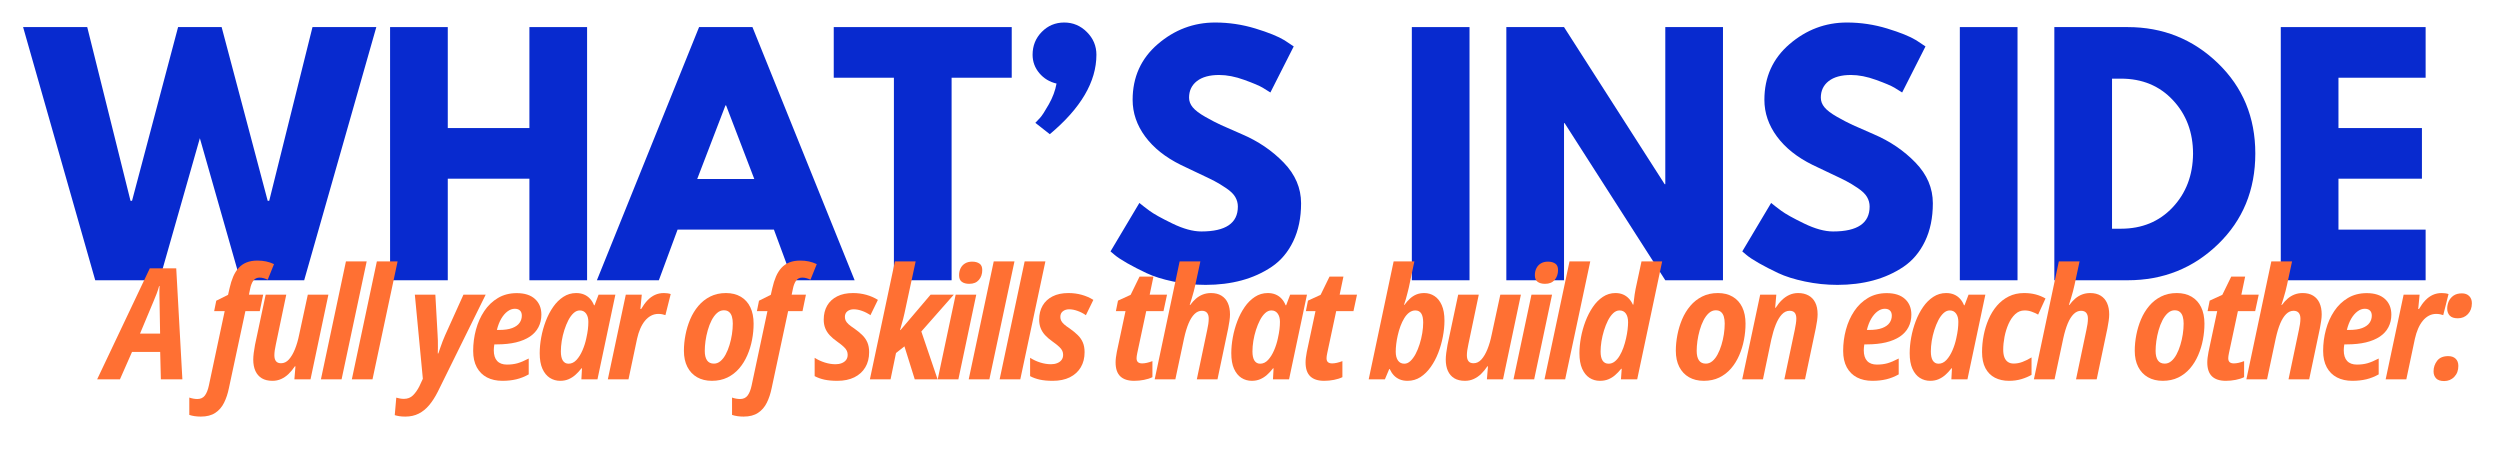 <svg xmlns="http://www.w3.org/2000/svg" xmlns:xlink="http://www.w3.org/1999/xlink" width="1366" zoomAndPan="magnify" viewBox="0 0 1024.5 186" height="248" preserveAspectRatio="xMidYMid meet" version="1.0"><defs><g/></defs><g fill="#082acf" fill-opacity="1"><g transform="translate(11.356, 114.852)"><g><path d="M 87.141 0 L 70.547 -58.219 L 53.953 0 L 27.672 0 L -1.891 -103.75 L 24.391 -103.75 L 42.125 -32.562 L 42.75 -32.562 L 61.625 -103.75 L 79.469 -103.75 L 98.344 -32.562 L 98.969 -32.562 L 116.703 -103.75 L 142.859 -103.75 L 113.297 0 Z M 87.141 0 "/></g></g></g><g fill="#082acf" fill-opacity="1"><g transform="translate(152.309, 114.852)"><g><path d="M 31.188 -41.625 L 31.188 0 L 7.547 0 L 7.547 -103.75 L 31.188 -103.75 L 31.188 -62.375 L 64.641 -62.375 L 64.641 -103.75 L 88.281 -103.75 L 88.281 0 L 64.641 0 L 64.641 -41.625 Z M 31.188 -41.625 "/></g></g></g><g fill="#082acf" fill-opacity="1"><g transform="translate(248.123, 114.852)"><g><path d="M 60.234 -103.75 L 102.109 0 L 76.703 0 L 69.031 -20.75 L 29.547 -20.75 L 21.875 0 L -3.516 0 L 38.359 -103.75 Z M 60.984 -41.5 L 49.422 -71.672 L 49.172 -71.672 L 37.594 -41.5 Z M 60.984 -41.5 "/></g></g></g><g fill="#082acf" fill-opacity="1"><g transform="translate(340.667, 114.852)"><g><path d="M 1 -83 L 1 -103.75 L 73.938 -103.75 L 73.938 -83 L 49.297 -83 L 49.297 0 L 25.656 0 L 25.656 -83 Z M 1 -83 "/></g></g></g><g fill="#082acf" fill-opacity="1"><g transform="translate(415.608, 114.852)"><g><path d="M 11.312 -101.781 C 13.832 -104.344 16.895 -105.625 20.5 -105.625 C 24.102 -105.625 27.203 -104.32 29.797 -101.719 C 32.398 -99.125 33.703 -96.023 33.703 -92.422 C 33.703 -81.359 27.332 -70.504 14.594 -59.859 L 8.672 -64.516 C 9.18 -65.016 9.832 -65.703 10.625 -66.578 C 11.426 -67.461 12.617 -69.305 14.203 -72.109 C 15.797 -74.922 16.848 -77.754 17.359 -80.609 C 14.504 -81.273 12.156 -82.695 10.312 -84.875 C 8.469 -87.062 7.547 -89.578 7.547 -92.422 C 7.547 -96.109 8.801 -99.227 11.312 -101.781 Z M 11.312 -101.781 "/></g></g></g><g fill="#082acf" fill-opacity="1"><g transform="translate(452.198, 114.852)"><g><path d="M 45.766 -105.625 C 51.391 -105.625 56.883 -104.805 62.25 -103.172 C 67.613 -101.535 71.594 -99.926 74.188 -98.344 L 77.969 -95.828 L 68.406 -76.953 C 67.656 -77.461 66.609 -78.113 65.266 -78.906 C 63.922 -79.707 61.406 -80.773 57.719 -82.109 C 54.031 -83.453 50.594 -84.125 47.406 -84.125 C 43.469 -84.125 40.426 -83.285 38.281 -81.609 C 36.145 -79.93 35.078 -77.672 35.078 -74.828 C 35.078 -73.398 35.582 -72.078 36.594 -70.859 C 37.602 -69.641 39.32 -68.336 41.75 -66.953 C 44.176 -65.578 46.312 -64.469 48.156 -63.625 C 50 -62.789 52.852 -61.535 56.719 -59.859 C 63.414 -57.004 69.133 -53.125 73.875 -48.219 C 78.613 -43.32 80.984 -37.77 80.984 -31.562 C 80.984 -25.613 79.91 -20.414 77.766 -15.969 C 75.629 -11.531 72.695 -8.051 68.969 -5.531 C 65.238 -3.02 61.109 -1.156 56.578 0.062 C 52.055 1.281 47.156 1.891 41.875 1.891 C 37.344 1.891 32.895 1.426 28.531 0.5 C 24.176 -0.414 20.531 -1.566 17.594 -2.953 C 14.664 -4.336 12.023 -5.695 9.672 -7.031 C 7.328 -8.375 5.613 -9.508 4.531 -10.438 L 2.891 -11.828 L 14.719 -31.688 C 15.719 -30.852 17.098 -29.785 18.859 -28.484 C 20.617 -27.18 23.738 -25.441 28.219 -23.266 C 32.707 -21.086 36.672 -20 40.109 -20 C 50.086 -20 55.078 -23.395 55.078 -30.188 C 55.078 -31.602 54.719 -32.922 54 -34.141 C 53.289 -35.359 52.035 -36.57 50.234 -37.781 C 48.43 -39 46.836 -39.961 45.453 -40.672 C 44.078 -41.391 41.816 -42.484 38.672 -43.953 C 35.523 -45.422 33.195 -46.531 31.688 -47.281 C 25.395 -50.383 20.531 -54.258 17.094 -58.906 C 13.664 -63.562 11.953 -68.57 11.953 -73.938 C 11.953 -83.25 15.383 -90.859 22.25 -96.766 C 29.125 -102.672 36.961 -105.625 45.766 -105.625 Z M 45.766 -105.625 "/></g></g></g><g fill="#082acf" fill-opacity="1"><g transform="translate(536.695, 114.852)"><g/></g></g><g fill="#082acf" fill-opacity="1"><g transform="translate(571.021, 114.852)"><g><path d="M 31.188 -103.75 L 31.188 0 L 7.547 0 L 7.547 -103.75 Z M 31.188 -103.75 "/></g></g></g><g fill="#082acf" fill-opacity="1"><g transform="translate(609.749, 114.852)"><g><path d="M 31.188 -64.391 L 31.188 0 L 7.547 0 L 7.547 -103.75 L 31.188 -103.75 L 72.438 -39.359 L 72.688 -39.359 L 72.688 -103.75 L 96.328 -103.75 L 96.328 0 L 72.688 0 L 31.438 -64.391 Z M 31.188 -64.391 "/></g></g></g><g fill="#082acf" fill-opacity="1"><g transform="translate(711.095, 114.852)"><g><path d="M 45.766 -105.625 C 51.391 -105.625 56.883 -104.805 62.25 -103.172 C 67.613 -101.535 71.594 -99.926 74.188 -98.344 L 77.969 -95.828 L 68.406 -76.953 C 67.656 -77.461 66.609 -78.113 65.266 -78.906 C 63.922 -79.707 61.406 -80.773 57.719 -82.109 C 54.031 -83.453 50.594 -84.125 47.406 -84.125 C 43.469 -84.125 40.426 -83.285 38.281 -81.609 C 36.145 -79.93 35.078 -77.672 35.078 -74.828 C 35.078 -73.398 35.582 -72.078 36.594 -70.859 C 37.602 -69.641 39.32 -68.336 41.75 -66.953 C 44.176 -65.578 46.312 -64.469 48.156 -63.625 C 50 -62.789 52.852 -61.535 56.719 -59.859 C 63.414 -57.004 69.133 -53.125 73.875 -48.219 C 78.613 -43.32 80.984 -37.77 80.984 -31.562 C 80.984 -25.613 79.91 -20.414 77.766 -15.969 C 75.629 -11.531 72.695 -8.051 68.969 -5.531 C 65.238 -3.02 61.109 -1.156 56.578 0.062 C 52.055 1.281 47.156 1.891 41.875 1.891 C 37.344 1.891 32.895 1.426 28.531 0.5 C 24.176 -0.414 20.531 -1.566 17.594 -2.953 C 14.664 -4.336 12.023 -5.695 9.672 -7.031 C 7.328 -8.375 5.613 -9.508 4.531 -10.438 L 2.891 -11.828 L 14.719 -31.688 C 15.719 -30.852 17.098 -29.785 18.859 -28.484 C 20.617 -27.18 23.738 -25.441 28.219 -23.266 C 32.707 -21.086 36.672 -20 40.109 -20 C 50.086 -20 55.078 -23.395 55.078 -30.188 C 55.078 -31.602 54.719 -32.922 54 -34.141 C 53.289 -35.359 52.035 -36.57 50.234 -37.781 C 48.43 -39 46.836 -39.961 45.453 -40.672 C 44.078 -41.391 41.816 -42.484 38.672 -43.953 C 35.523 -45.422 33.195 -46.531 31.688 -47.281 C 25.395 -50.383 20.531 -54.258 17.094 -58.906 C 13.664 -63.562 11.953 -68.57 11.953 -73.938 C 11.953 -83.25 15.383 -90.859 22.25 -96.766 C 29.125 -102.672 36.961 -105.625 45.766 -105.625 Z M 45.766 -105.625 "/></g></g></g><g fill="#082acf" fill-opacity="1"><g transform="translate(795.592, 114.852)"><g><path d="M 31.188 -103.75 L 31.188 0 L 7.547 0 L 7.547 -103.75 Z M 31.188 -103.75 "/></g></g></g><g fill="#082acf" fill-opacity="1"><g transform="translate(834.32, 114.852)"><g><path d="M 7.547 -103.75 L 37.594 -103.75 C 52.02 -103.75 64.344 -98.82 74.562 -88.969 C 84.789 -79.113 89.906 -66.77 89.906 -51.938 C 89.906 -37.008 84.812 -24.617 74.625 -14.766 C 64.445 -4.922 52.102 0 37.594 0 L 7.547 0 Z M 31.188 -21.125 L 34.828 -21.125 C 43.461 -21.125 50.523 -24.035 56.016 -29.859 C 61.516 -35.691 64.305 -43.008 64.391 -51.812 C 64.391 -60.613 61.641 -67.945 56.141 -73.812 C 50.648 -79.688 43.547 -82.625 34.828 -82.625 L 31.188 -82.625 Z M 31.188 -21.125 "/></g></g></g><g fill="#082acf" fill-opacity="1"><g transform="translate(927.115, 114.852)"><g><path d="M 66.906 -103.75 L 66.906 -83 L 31.188 -83 L 31.188 -62.375 L 65.391 -62.375 L 65.391 -41.625 L 31.188 -41.625 L 31.188 -20.75 L 66.906 -20.75 L 66.906 0 L 7.547 0 L 7.547 -103.75 Z M 66.906 -103.75 "/></g></g></g><g fill="#ff7033" fill-opacity="1"><g transform="translate(43.69, 155.437)"><g><path d="M -3.875 0 L 17.703 -45.484 L 28.531 -45.484 L 31.047 0 L 22.234 0 L 21.953 -11.203 L 10.406 -11.203 L 5.469 0 Z M 13.688 -18.719 L 21.922 -18.719 L 21.703 -31.484 C 21.68 -32.617 21.66 -33.734 21.641 -34.828 C 21.617 -35.93 21.641 -37.062 21.703 -38.219 L 21.516 -38.219 C 21.242 -37.188 20.91 -36.156 20.516 -35.125 C 20.129 -34.102 19.688 -33.016 19.188 -31.859 Z M 13.688 -18.719 "/></g></g></g><g fill="#ff7033" fill-opacity="1"><g transform="translate(74.805, 155.437)"><g/></g></g><g fill="#ff7033" fill-opacity="1"><g transform="translate(84.683, 155.437)"><g><path d="M -2.391 15.281 C -3.242 15.281 -4.078 15.223 -4.891 15.109 C -5.703 14.992 -6.441 14.82 -7.109 14.594 L -7.109 7.484 C -6.586 7.672 -6.035 7.816 -5.453 7.922 C -4.879 8.023 -4.332 8.078 -3.812 8.078 C -2.469 8.078 -1.438 7.598 -0.719 6.641 C -0.008 5.691 0.531 4.336 0.906 2.578 L 7.391 -27.922 L 3.078 -27.922 L 3.938 -32.203 L 8.781 -34.625 L 9.406 -37.391 C 9.801 -39.148 10.297 -40.723 10.891 -42.109 C 11.492 -43.492 12.238 -44.676 13.125 -45.656 C 14.02 -46.645 15.098 -47.391 16.359 -47.891 C 17.629 -48.398 19.117 -48.656 20.828 -48.656 C 22.078 -48.656 23.266 -48.535 24.391 -48.297 C 25.516 -48.055 26.586 -47.691 27.609 -47.203 L 25.031 -40.797 C 24.531 -41.047 23.992 -41.254 23.422 -41.422 C 22.859 -41.586 22.273 -41.672 21.672 -41.672 C 20.578 -41.672 19.727 -41.25 19.125 -40.406 C 18.531 -39.57 18.098 -38.461 17.828 -37.078 L 17.328 -34.688 L 23.172 -34.688 L 21.766 -27.922 L 15.875 -27.922 L 9.125 3.609 C 8.676 5.836 8.016 7.832 7.141 9.594 C 6.273 11.352 5.078 12.738 3.547 13.75 C 2.023 14.77 0.047 15.281 -2.391 15.281 Z M -2.391 15.281 "/></g></g></g><g fill="#ff7033" fill-opacity="1"><g transform="translate(101.36, 155.437)"><g><path d="M 10.281 0.625 C 8.539 0.625 7.086 0.273 5.922 -0.422 C 4.766 -1.129 3.891 -2.133 3.297 -3.438 C 2.711 -4.75 2.422 -6.297 2.422 -8.078 C 2.422 -8.836 2.488 -9.758 2.625 -10.844 C 2.758 -11.938 2.93 -13.02 3.141 -14.094 L 7.516 -34.688 L 15.953 -34.688 L 11.672 -14.25 C 11.484 -13.426 11.336 -12.633 11.234 -11.875 C 11.129 -11.125 11.078 -10.445 11.078 -9.844 C 11.078 -8.77 11.301 -7.957 11.75 -7.406 C 12.195 -6.852 12.883 -6.578 13.812 -6.578 C 15.02 -6.578 16.094 -7.094 17.031 -8.125 C 17.969 -9.164 18.797 -10.578 19.516 -12.359 C 20.234 -14.141 20.816 -16.156 21.266 -18.406 L 24.781 -34.688 L 33.219 -34.688 L 25.891 0 L 19.281 0 L 19.719 -5.312 L 19.469 -5.312 C 18.688 -4.133 17.832 -3.098 16.906 -2.203 C 15.988 -1.316 14.977 -0.625 13.875 -0.125 C 12.781 0.375 11.582 0.625 10.281 0.625 Z M 10.281 0.625 "/></g></g></g><g fill="#ff7033" fill-opacity="1"><g transform="translate(131.14, 155.437)"><g><path d="M 0.375 0 L 10.625 -48.312 L 19.125 -48.312 L 8.844 0 Z M 0.375 0 "/></g></g></g><g fill="#ff7033" fill-opacity="1"><g transform="translate(143.812, 155.437)"><g><path d="M 0.375 0 L 10.625 -48.312 L 19.125 -48.312 L 8.844 0 Z M 0.375 0 "/></g></g></g><g fill="#ff7033" fill-opacity="1"><g transform="translate(156.484, 155.437)"><g/></g></g><g fill="#ff7033" fill-opacity="1"><g transform="translate(166.362, 155.437)"><g><path d="M -0.25 15.281 C -1.238 15.281 -2.078 15.223 -2.766 15.109 C -3.461 14.992 -4.07 14.852 -4.594 14.688 L -3.969 7.516 C -3.457 7.66 -2.945 7.781 -2.438 7.875 C -1.926 7.969 -1.395 8.016 -0.844 8.016 C 0.664 8.016 1.895 7.547 2.844 6.609 C 3.801 5.68 4.676 4.453 5.469 2.922 L 6.922 -0.219 L 3.641 -34.688 L 12.047 -34.688 L 12.953 -18.469 C 13.016 -17.645 13.055 -16.77 13.078 -15.844 C 13.098 -14.926 13.102 -14.016 13.094 -13.109 C 13.082 -12.211 13.066 -11.375 13.047 -10.594 L 13.266 -10.594 C 13.523 -11.332 13.797 -12.117 14.078 -12.953 C 14.359 -13.797 14.664 -14.648 15 -15.516 C 15.332 -16.391 15.68 -17.234 16.047 -18.047 L 23.562 -34.688 L 32.672 -34.688 L 13.047 5.094 C 11.961 7.25 10.781 9.086 9.5 10.609 C 8.219 12.129 6.785 13.285 5.203 14.078 C 3.617 14.879 1.801 15.281 -0.25 15.281 Z M -0.25 15.281 "/></g></g></g><g fill="#ff7033" fill-opacity="1"><g transform="translate(191.826, 155.437)"><g><path d="M 14.062 0.625 C 11.645 0.625 9.539 0.16 7.75 -0.766 C 5.957 -1.703 4.562 -3.086 3.562 -4.922 C 2.57 -6.754 2.078 -8.992 2.078 -11.641 C 2.078 -14.617 2.457 -17.52 3.219 -20.344 C 3.988 -23.176 5.125 -25.711 6.625 -27.953 C 8.125 -30.203 9.988 -31.988 12.219 -33.312 C 14.445 -34.645 17.02 -35.312 19.938 -35.312 C 23.164 -35.312 25.656 -34.516 27.406 -32.922 C 29.156 -31.328 30.031 -29.191 30.031 -26.516 C 30.031 -24.609 29.633 -22.895 28.844 -21.375 C 28.062 -19.852 26.895 -18.566 25.344 -17.516 C 23.789 -16.473 21.879 -15.676 19.609 -15.125 C 17.336 -14.582 14.734 -14.312 11.797 -14.312 L 10.75 -14.312 C 10.688 -13.895 10.633 -13.488 10.594 -13.094 C 10.551 -12.707 10.531 -12.316 10.531 -11.922 C 10.531 -9.973 10.988 -8.504 11.906 -7.516 C 12.832 -6.523 14.164 -6.031 15.906 -6.031 C 17.5 -6.031 18.945 -6.211 20.25 -6.578 C 21.551 -6.953 23.082 -7.598 24.844 -8.516 L 24.844 -2.016 C 23.188 -1.086 21.492 -0.414 19.766 0 C 18.035 0.414 16.133 0.625 14.062 0.625 Z M 11.797 -20.219 L 12.609 -20.219 C 14.879 -20.219 16.703 -20.477 18.078 -21 C 19.461 -21.531 20.461 -22.238 21.078 -23.125 C 21.703 -24.02 22.016 -25.004 22.016 -26.078 C 22.016 -26.992 21.766 -27.691 21.266 -28.172 C 20.773 -28.66 20.062 -28.906 19.125 -28.906 C 18.113 -28.906 17.125 -28.547 16.156 -27.828 C 15.195 -27.117 14.336 -26.117 13.578 -24.828 C 12.828 -23.535 12.234 -22 11.797 -20.219 Z M 11.797 -20.219 "/></g></g></g><g fill="#ff7033" fill-opacity="1"><g transform="translate(219.154, 155.437)"><g><path d="M 10.406 0.625 C 8.852 0.625 7.438 0.219 6.156 -0.594 C 4.883 -1.414 3.875 -2.66 3.125 -4.328 C 2.383 -5.992 2.016 -8.113 2.016 -10.688 C 2.016 -12.75 2.223 -14.914 2.641 -17.188 C 3.055 -19.457 3.672 -21.664 4.484 -23.812 C 5.305 -25.969 6.316 -27.91 7.516 -29.641 C 8.711 -31.367 10.102 -32.75 11.688 -33.781 C 13.27 -34.82 15.023 -35.344 16.953 -35.344 C 18.148 -35.344 19.211 -35.148 20.141 -34.766 C 21.078 -34.379 21.891 -33.816 22.578 -33.078 C 23.273 -32.348 23.844 -31.438 24.281 -30.344 L 24.5 -30.344 L 26.141 -34.688 L 33.031 -34.688 L 25.688 0 L 19.094 0 L 19.344 -4.5 L 19.125 -4.5 C 18.344 -3.488 17.52 -2.598 16.656 -1.828 C 15.801 -1.066 14.863 -0.469 13.844 -0.031 C 12.832 0.406 11.688 0.625 10.406 0.625 Z M 13.844 -6.391 C 15.051 -6.391 16.133 -6.906 17.094 -7.938 C 18.051 -8.977 18.875 -10.301 19.562 -11.906 C 20.25 -13.508 20.766 -15.141 21.109 -16.797 C 21.422 -18.203 21.641 -19.43 21.766 -20.484 C 21.891 -21.547 21.953 -22.57 21.953 -23.562 C 21.953 -24.977 21.641 -26.109 21.016 -26.953 C 20.398 -27.797 19.539 -28.219 18.438 -28.219 C 17.531 -28.219 16.68 -27.852 15.891 -27.125 C 15.109 -26.406 14.398 -25.441 13.766 -24.234 C 13.141 -23.023 12.594 -21.688 12.125 -20.219 C 11.656 -18.75 11.297 -17.25 11.047 -15.719 C 10.805 -14.188 10.688 -12.754 10.688 -11.422 C 10.688 -9.766 10.957 -8.508 11.5 -7.656 C 12.051 -6.812 12.832 -6.391 13.844 -6.391 Z M 13.844 -6.391 "/></g></g></g><g fill="#ff7033" fill-opacity="1"><g transform="translate(248.717, 155.437)"><g><path d="M 0.375 0 L 7.734 -34.688 L 14.281 -34.688 L 13.719 -28.812 L 14.031 -28.812 C 14.863 -30.238 15.738 -31.43 16.656 -32.391 C 17.582 -33.359 18.598 -34.094 19.703 -34.594 C 20.805 -35.094 22.02 -35.344 23.344 -35.344 C 23.801 -35.344 24.273 -35.312 24.766 -35.25 C 25.254 -35.188 25.711 -35.082 26.141 -34.938 L 23.969 -26.297 C 23.594 -26.441 23.156 -26.562 22.656 -26.656 C 22.164 -26.75 21.629 -26.797 21.047 -26.797 C 19.973 -26.797 18.973 -26.547 18.047 -26.047 C 17.129 -25.555 16.301 -24.859 15.562 -23.953 C 14.832 -23.055 14.195 -21.984 13.656 -20.734 C 13.125 -19.492 12.691 -18.129 12.359 -16.641 L 8.844 0 Z M 0.375 0 "/></g></g></g><g fill="#ff7033" fill-opacity="1"><g transform="translate(268.313, 155.437)"><g/></g></g><g fill="#ff7033" fill-opacity="1"><g transform="translate(278.19, 155.437)"><g><path d="M 13.531 0.625 C 11.219 0.625 9.203 0.133 7.484 -0.844 C 5.766 -1.832 4.43 -3.25 3.484 -5.094 C 2.547 -6.938 2.078 -9.129 2.078 -11.672 C 2.078 -13.805 2.289 -15.977 2.719 -18.188 C 3.145 -20.406 3.789 -22.539 4.656 -24.594 C 5.531 -26.645 6.648 -28.477 8.016 -30.094 C 9.379 -31.707 11 -32.984 12.875 -33.922 C 14.75 -34.867 16.895 -35.344 19.312 -35.344 C 21.656 -35.344 23.676 -34.844 25.375 -33.844 C 27.07 -32.852 28.375 -31.422 29.281 -29.547 C 30.188 -27.672 30.641 -25.422 30.641 -22.797 C 30.641 -20.598 30.426 -18.391 30 -16.172 C 29.582 -13.961 28.93 -11.848 28.047 -9.828 C 27.172 -7.805 26.062 -6.016 24.719 -4.453 C 23.375 -2.891 21.77 -1.648 19.906 -0.734 C 18.039 0.172 15.914 0.625 13.531 0.625 Z M 14.375 -6.422 C 15.352 -6.422 16.242 -6.758 17.047 -7.438 C 17.859 -8.113 18.57 -9.031 19.188 -10.188 C 19.812 -11.344 20.336 -12.633 20.766 -14.062 C 21.203 -15.488 21.535 -16.957 21.766 -18.469 C 21.992 -19.988 22.109 -21.441 22.109 -22.828 C 22.109 -23.922 21.988 -24.875 21.75 -25.688 C 21.508 -26.508 21.117 -27.145 20.578 -27.594 C 20.047 -28.051 19.332 -28.281 18.438 -28.281 C 17.406 -28.281 16.469 -27.898 15.625 -27.141 C 14.789 -26.391 14.055 -25.398 13.422 -24.172 C 12.797 -22.941 12.273 -21.594 11.859 -20.125 C 11.441 -18.656 11.129 -17.176 10.922 -15.688 C 10.723 -14.207 10.625 -12.859 10.625 -11.641 C 10.625 -9.961 10.93 -8.672 11.547 -7.766 C 12.172 -6.867 13.113 -6.422 14.375 -6.422 Z M 14.375 -6.422 "/></g></g></g><g fill="#ff7033" fill-opacity="1"><g transform="translate(307.101, 155.437)"><g><path d="M -2.391 15.281 C -3.242 15.281 -4.078 15.223 -4.891 15.109 C -5.703 14.992 -6.441 14.82 -7.109 14.594 L -7.109 7.484 C -6.586 7.672 -6.035 7.816 -5.453 7.922 C -4.879 8.023 -4.332 8.078 -3.812 8.078 C -2.469 8.078 -1.438 7.598 -0.719 6.641 C -0.008 5.691 0.531 4.336 0.906 2.578 L 7.391 -27.922 L 3.078 -27.922 L 3.938 -32.203 L 8.781 -34.625 L 9.406 -37.391 C 9.801 -39.148 10.297 -40.723 10.891 -42.109 C 11.492 -43.492 12.238 -44.676 13.125 -45.656 C 14.02 -46.645 15.098 -47.391 16.359 -47.891 C 17.629 -48.398 19.117 -48.656 20.828 -48.656 C 22.078 -48.656 23.266 -48.535 24.391 -48.297 C 25.516 -48.055 26.586 -47.691 27.609 -47.203 L 25.031 -40.797 C 24.531 -41.047 23.992 -41.254 23.422 -41.422 C 22.859 -41.586 22.273 -41.672 21.672 -41.672 C 20.578 -41.672 19.727 -41.25 19.125 -40.406 C 18.531 -39.57 18.098 -38.461 17.828 -37.078 L 17.328 -34.688 L 23.172 -34.688 L 21.766 -27.922 L 15.875 -27.922 L 9.125 3.609 C 8.676 5.836 8.016 7.832 7.141 9.594 C 6.273 11.352 5.078 12.738 3.547 13.75 C 2.023 14.77 0.047 15.281 -2.391 15.281 Z M -2.391 15.281 "/></g></g></g><g fill="#ff7033" fill-opacity="1"><g transform="translate(323.778, 155.437)"><g/></g></g><g fill="#ff7033" fill-opacity="1"><g transform="translate(333.656, 155.437)"><g><path d="M 9.469 0.625 C 7.414 0.625 5.656 0.461 4.188 0.141 C 2.719 -0.18 1.383 -0.66 0.188 -1.297 L 0.188 -8.812 C 1.469 -7.988 2.859 -7.344 4.359 -6.875 C 5.859 -6.406 7.32 -6.172 8.75 -6.172 C 9.664 -6.172 10.5 -6.316 11.25 -6.609 C 12.008 -6.898 12.609 -7.328 13.047 -7.891 C 13.492 -8.461 13.719 -9.176 13.719 -10.031 C 13.719 -10.613 13.609 -11.148 13.391 -11.641 C 13.18 -12.141 12.766 -12.688 12.141 -13.281 C 11.516 -13.883 10.613 -14.602 9.438 -15.438 C 8.176 -16.32 7.133 -17.211 6.312 -18.109 C 5.5 -19.016 4.895 -19.977 4.5 -21 C 4.102 -22.031 3.906 -23.176 3.906 -24.438 C 3.906 -26.633 4.375 -28.551 5.312 -30.188 C 6.258 -31.82 7.625 -33.086 9.406 -33.984 C 11.188 -34.891 13.352 -35.344 15.906 -35.344 C 17.801 -35.344 19.613 -35.102 21.344 -34.625 C 23.07 -34.145 24.66 -33.453 26.109 -32.547 L 23.047 -26.266 C 21.984 -27.016 20.844 -27.602 19.625 -28.031 C 18.406 -28.469 17.254 -28.688 16.172 -28.688 C 15.16 -28.688 14.305 -28.414 13.609 -27.875 C 12.922 -27.344 12.578 -26.57 12.578 -25.562 C 12.578 -25.02 12.688 -24.516 12.906 -24.047 C 13.125 -23.578 13.516 -23.082 14.078 -22.562 C 14.648 -22.051 15.461 -21.445 16.516 -20.75 C 17.734 -19.895 18.789 -19.023 19.688 -18.141 C 20.594 -17.266 21.289 -16.266 21.781 -15.141 C 22.27 -14.023 22.516 -12.68 22.516 -11.109 C 22.516 -8.711 21.988 -6.641 20.938 -4.891 C 19.895 -3.141 18.398 -1.781 16.453 -0.812 C 14.504 0.145 12.176 0.625 9.469 0.625 Z M 9.469 0.625 "/></g></g></g><g fill="#ff7033" fill-opacity="1"><g transform="translate(356.109, 155.437)"><g><path d="M 0.375 0 L 10.625 -48.312 L 19.125 -48.312 L 14.562 -27.109 C 14.414 -26.398 14.234 -25.633 14.016 -24.812 C 13.797 -24 13.57 -23.191 13.344 -22.391 C 13.125 -21.598 12.922 -20.863 12.734 -20.188 L 12.922 -20.188 L 25.25 -34.688 L 34.75 -34.688 L 21.453 -19.594 L 28.109 0 L 18.75 0 L 14.531 -13.5 L 11.078 -10.781 L 8.844 0 Z M 0.375 0 "/></g></g></g><g fill="#ff7033" fill-opacity="1"><g transform="translate(383.871, 155.437)"><g><path d="M 0.406 0 L 7.766 -34.688 L 16.203 -34.688 L 8.875 0 Z M 13.328 -39.125 C 12.055 -39.125 11.039 -39.398 10.281 -39.953 C 9.531 -40.516 9.156 -41.41 9.156 -42.641 C 9.156 -43.691 9.359 -44.633 9.766 -45.469 C 10.172 -46.312 10.773 -46.977 11.578 -47.469 C 12.391 -47.969 13.375 -48.219 14.531 -48.219 C 15.727 -48.219 16.711 -47.957 17.484 -47.438 C 18.266 -46.926 18.656 -46.039 18.656 -44.781 C 18.656 -43.164 18.195 -41.816 17.281 -40.734 C 16.363 -39.66 15.047 -39.125 13.328 -39.125 Z M 13.328 -39.125 "/></g></g></g><g fill="#ff7033" fill-opacity="1"><g transform="translate(396.605, 155.437)"><g><path d="M 0.375 0 L 10.625 -48.312 L 19.125 -48.312 L 8.844 0 Z M 0.375 0 "/></g></g></g><g fill="#ff7033" fill-opacity="1"><g transform="translate(409.277, 155.437)"><g><path d="M 0.375 0 L 10.625 -48.312 L 19.125 -48.312 L 8.844 0 Z M 0.375 0 "/></g></g></g><g fill="#ff7033" fill-opacity="1"><g transform="translate(421.949, 155.437)"><g><path d="M 9.469 0.625 C 7.414 0.625 5.656 0.461 4.188 0.141 C 2.719 -0.18 1.383 -0.66 0.188 -1.297 L 0.188 -8.812 C 1.469 -7.988 2.859 -7.344 4.359 -6.875 C 5.859 -6.406 7.32 -6.172 8.75 -6.172 C 9.664 -6.172 10.5 -6.316 11.25 -6.609 C 12.008 -6.898 12.609 -7.328 13.047 -7.891 C 13.492 -8.461 13.719 -9.176 13.719 -10.031 C 13.719 -10.613 13.609 -11.148 13.391 -11.641 C 13.18 -12.141 12.766 -12.688 12.141 -13.281 C 11.516 -13.883 10.613 -14.602 9.438 -15.438 C 8.176 -16.32 7.133 -17.211 6.312 -18.109 C 5.5 -19.016 4.895 -19.977 4.5 -21 C 4.102 -22.031 3.906 -23.176 3.906 -24.438 C 3.906 -26.633 4.375 -28.551 5.312 -30.188 C 6.258 -31.82 7.625 -33.086 9.406 -33.984 C 11.188 -34.891 13.352 -35.344 15.906 -35.344 C 17.801 -35.344 19.613 -35.102 21.344 -34.625 C 23.07 -34.145 24.66 -33.453 26.109 -32.547 L 23.047 -26.266 C 21.984 -27.016 20.844 -27.602 19.625 -28.031 C 18.406 -28.469 17.254 -28.688 16.172 -28.688 C 15.16 -28.688 14.305 -28.414 13.609 -27.875 C 12.922 -27.344 12.578 -26.57 12.578 -25.562 C 12.578 -25.02 12.688 -24.516 12.906 -24.047 C 13.125 -23.578 13.516 -23.082 14.078 -22.562 C 14.648 -22.051 15.461 -21.445 16.516 -20.75 C 17.734 -19.895 18.789 -19.023 19.688 -18.141 C 20.594 -17.266 21.289 -16.266 21.781 -15.141 C 22.27 -14.023 22.516 -12.68 22.516 -11.109 C 22.516 -8.711 21.988 -6.641 20.938 -4.891 C 19.895 -3.141 18.398 -1.781 16.453 -0.812 C 14.504 0.145 12.176 0.625 9.469 0.625 Z M 9.469 0.625 "/></g></g></g><g fill="#ff7033" fill-opacity="1"><g transform="translate(444.401, 155.437)"><g/></g></g><g fill="#ff7033" fill-opacity="1"><g transform="translate(454.279, 155.437)"><g><path d="M 10.5 0.625 C 7.988 0.625 6.094 0.008 4.812 -1.219 C 3.531 -2.457 2.891 -4.348 2.891 -6.891 C 2.891 -7.492 2.93 -8.145 3.016 -8.844 C 3.098 -9.551 3.223 -10.336 3.391 -11.203 L 6.953 -27.922 L 3.016 -27.922 L 3.875 -32.234 L 9.062 -34.625 L 12.703 -42.078 L 18.406 -42.078 L 16.859 -34.688 L 23.969 -34.688 L 22.516 -27.922 L 15.438 -27.922 L 11.766 -10.719 C 11.68 -10.32 11.613 -9.941 11.562 -9.578 C 11.508 -9.211 11.484 -8.906 11.484 -8.656 C 11.484 -7.895 11.68 -7.348 12.078 -7.016 C 12.473 -6.68 13.039 -6.516 13.781 -6.516 C 14.363 -6.516 15.004 -6.594 15.703 -6.75 C 16.41 -6.906 17.172 -7.141 17.984 -7.453 L 17.984 -0.875 C 17.004 -0.395 15.848 -0.023 14.516 0.234 C 13.18 0.492 11.844 0.625 10.5 0.625 Z M 10.5 0.625 "/></g></g></g><g fill="#ff7033" fill-opacity="1"><g transform="translate(472.788, 155.437)"><g><path d="M 0.406 0 L 10.625 -48.312 L 19.125 -48.312 L 17.078 -38.781 C 16.91 -37.957 16.691 -37.047 16.422 -36.047 C 16.148 -35.055 15.867 -34.07 15.578 -33.094 C 15.297 -32.125 15.02 -31.238 14.75 -30.438 L 14.938 -30.438 C 15.676 -31.445 16.469 -32.316 17.312 -33.047 C 18.164 -33.785 19.102 -34.352 20.125 -34.75 C 21.156 -35.145 22.27 -35.344 23.469 -35.344 C 25.164 -35.344 26.594 -34.988 27.75 -34.281 C 28.914 -33.57 29.789 -32.566 30.375 -31.266 C 30.969 -29.961 31.266 -28.398 31.266 -26.578 C 31.266 -25.816 31.191 -24.93 31.047 -23.922 C 30.898 -22.922 30.727 -21.91 30.531 -20.891 L 26.141 0 L 17.672 0 L 21.922 -20.219 C 22.109 -21.062 22.258 -21.875 22.375 -22.656 C 22.488 -23.445 22.547 -24.188 22.547 -24.875 C 22.547 -25.906 22.312 -26.695 21.844 -27.25 C 21.375 -27.801 20.664 -28.078 19.719 -28.078 C 18.625 -28.078 17.617 -27.629 16.703 -26.734 C 15.797 -25.848 14.988 -24.566 14.281 -22.891 C 13.582 -21.211 12.973 -19.191 12.453 -16.828 L 8.875 0 Z M 0.406 0 "/></g></g></g><g fill="#ff7033" fill-opacity="1"><g transform="translate(502.568, 155.437)"><g><path d="M 10.406 0.625 C 8.852 0.625 7.438 0.219 6.156 -0.594 C 4.883 -1.414 3.875 -2.66 3.125 -4.328 C 2.383 -5.992 2.016 -8.113 2.016 -10.688 C 2.016 -12.75 2.223 -14.914 2.641 -17.188 C 3.055 -19.457 3.672 -21.664 4.484 -23.812 C 5.305 -25.969 6.316 -27.91 7.516 -29.641 C 8.711 -31.367 10.102 -32.75 11.688 -33.781 C 13.27 -34.82 15.023 -35.344 16.953 -35.344 C 18.148 -35.344 19.211 -35.148 20.141 -34.766 C 21.078 -34.379 21.891 -33.816 22.578 -33.078 C 23.273 -32.348 23.844 -31.438 24.281 -30.344 L 24.5 -30.344 L 26.141 -34.688 L 33.031 -34.688 L 25.688 0 L 19.094 0 L 19.344 -4.5 L 19.125 -4.5 C 18.344 -3.488 17.52 -2.598 16.656 -1.828 C 15.801 -1.066 14.863 -0.469 13.844 -0.031 C 12.832 0.406 11.688 0.625 10.406 0.625 Z M 13.844 -6.391 C 15.051 -6.391 16.133 -6.906 17.094 -7.938 C 18.051 -8.977 18.875 -10.301 19.562 -11.906 C 20.25 -13.508 20.766 -15.141 21.109 -16.797 C 21.422 -18.203 21.641 -19.43 21.766 -20.484 C 21.891 -21.547 21.953 -22.57 21.953 -23.562 C 21.953 -24.977 21.641 -26.109 21.016 -26.953 C 20.398 -27.797 19.539 -28.219 18.438 -28.219 C 17.531 -28.219 16.68 -27.852 15.891 -27.125 C 15.109 -26.406 14.398 -25.441 13.766 -24.234 C 13.141 -23.023 12.594 -21.688 12.125 -20.219 C 11.656 -18.75 11.297 -17.25 11.047 -15.719 C 10.805 -14.188 10.688 -12.754 10.688 -11.422 C 10.688 -9.766 10.957 -8.508 11.5 -7.656 C 12.051 -6.812 12.832 -6.391 13.844 -6.391 Z M 13.844 -6.391 "/></g></g></g><g fill="#ff7033" fill-opacity="1"><g transform="translate(532.131, 155.437)"><g><path d="M 10.5 0.625 C 7.988 0.625 6.094 0.008 4.812 -1.219 C 3.531 -2.457 2.891 -4.348 2.891 -6.891 C 2.891 -7.492 2.93 -8.145 3.016 -8.844 C 3.098 -9.551 3.223 -10.336 3.391 -11.203 L 6.953 -27.922 L 3.016 -27.922 L 3.875 -32.234 L 9.062 -34.625 L 12.703 -42.078 L 18.406 -42.078 L 16.859 -34.688 L 23.969 -34.688 L 22.516 -27.922 L 15.438 -27.922 L 11.766 -10.719 C 11.68 -10.32 11.613 -9.941 11.562 -9.578 C 11.508 -9.211 11.484 -8.906 11.484 -8.656 C 11.484 -7.895 11.68 -7.348 12.078 -7.016 C 12.473 -6.68 13.039 -6.516 13.781 -6.516 C 14.363 -6.516 15.004 -6.594 15.703 -6.75 C 16.41 -6.906 17.172 -7.141 17.984 -7.453 L 17.984 -0.875 C 17.004 -0.395 15.848 -0.023 14.516 0.234 C 13.18 0.492 11.844 0.625 10.5 0.625 Z M 10.5 0.625 "/></g></g></g><g fill="#ff7033" fill-opacity="1"><g transform="translate(550.641, 155.437)"><g/></g></g><g fill="#ff7033" fill-opacity="1"><g transform="translate(560.518, 155.437)"><g><path d="M 16.297 0.625 C 15.078 0.625 14 0.426 13.062 0.031 C 12.133 -0.363 11.332 -0.922 10.656 -1.641 C 9.988 -2.367 9.438 -3.219 9 -4.188 L 8.781 -4.188 L 7.016 0 L 0.375 0 L 10.594 -48.312 L 19.094 -48.312 L 16.797 -37.516 C 16.648 -36.91 16.473 -36.195 16.266 -35.375 C 16.055 -34.562 15.832 -33.723 15.594 -32.859 C 15.363 -32.004 15.113 -31.219 14.844 -30.5 L 15.031 -30.5 C 15.75 -31.488 16.5 -32.344 17.281 -33.062 C 18.07 -33.789 18.941 -34.352 19.891 -34.75 C 20.848 -35.145 21.93 -35.344 23.141 -35.344 C 24.672 -35.344 26.062 -34.938 27.312 -34.125 C 28.562 -33.32 29.555 -32.086 30.297 -30.422 C 31.047 -28.754 31.422 -26.625 31.422 -24.031 C 31.422 -21.938 31.203 -19.75 30.766 -17.469 C 30.336 -15.195 29.707 -12.988 28.875 -10.844 C 28.051 -8.707 27.023 -6.773 25.797 -5.047 C 24.578 -3.316 23.176 -1.938 21.594 -0.906 C 20.008 0.113 18.242 0.625 16.297 0.625 Z M 15 -6.391 C 15.863 -6.391 16.68 -6.75 17.453 -7.469 C 18.234 -8.195 18.945 -9.164 19.594 -10.375 C 20.238 -11.594 20.789 -12.941 21.25 -14.422 C 21.719 -15.898 22.078 -17.398 22.328 -18.922 C 22.578 -20.441 22.703 -21.879 22.703 -23.234 C 22.703 -24.922 22.438 -26.172 21.906 -26.984 C 21.375 -27.805 20.57 -28.219 19.5 -28.219 C 18.594 -28.219 17.754 -27.93 16.984 -27.359 C 16.223 -26.797 15.547 -26.023 14.953 -25.047 C 14.359 -24.078 13.836 -22.992 13.391 -21.797 C 12.953 -20.598 12.586 -19.363 12.297 -18.094 C 12.004 -16.832 11.789 -15.617 11.656 -14.453 C 11.52 -13.285 11.453 -12.242 11.453 -11.328 C 11.453 -9.773 11.758 -8.562 12.375 -7.688 C 12.988 -6.82 13.863 -6.391 15 -6.391 Z M 15 -6.391 "/></g></g></g><g fill="#ff7033" fill-opacity="1"><g transform="translate(590.05, 155.437)"><g><path d="M 10.281 0.625 C 8.539 0.625 7.086 0.273 5.922 -0.422 C 4.766 -1.129 3.891 -2.133 3.297 -3.438 C 2.711 -4.75 2.422 -6.297 2.422 -8.078 C 2.422 -8.836 2.488 -9.758 2.625 -10.844 C 2.758 -11.938 2.93 -13.02 3.141 -14.094 L 7.516 -34.688 L 15.953 -34.688 L 11.672 -14.25 C 11.484 -13.426 11.336 -12.633 11.234 -11.875 C 11.129 -11.125 11.078 -10.445 11.078 -9.844 C 11.078 -8.77 11.301 -7.957 11.75 -7.406 C 12.195 -6.852 12.883 -6.578 13.812 -6.578 C 15.02 -6.578 16.094 -7.094 17.031 -8.125 C 17.969 -9.164 18.797 -10.578 19.516 -12.359 C 20.234 -14.141 20.816 -16.156 21.266 -18.406 L 24.781 -34.688 L 33.219 -34.688 L 25.891 0 L 19.281 0 L 19.719 -5.312 L 19.469 -5.312 C 18.688 -4.133 17.832 -3.098 16.906 -2.203 C 15.988 -1.316 14.977 -0.625 13.875 -0.125 C 12.781 0.375 11.582 0.625 10.281 0.625 Z M 10.281 0.625 "/></g></g></g><g fill="#ff7033" fill-opacity="1"><g transform="translate(619.83, 155.437)"><g><path d="M 0.406 0 L 7.766 -34.688 L 16.203 -34.688 L 8.875 0 Z M 13.328 -39.125 C 12.055 -39.125 11.039 -39.398 10.281 -39.953 C 9.531 -40.516 9.156 -41.41 9.156 -42.641 C 9.156 -43.691 9.359 -44.633 9.766 -45.469 C 10.172 -46.312 10.773 -46.977 11.578 -47.469 C 12.391 -47.969 13.375 -48.219 14.531 -48.219 C 15.727 -48.219 16.711 -47.957 17.484 -47.438 C 18.266 -46.926 18.656 -46.039 18.656 -44.781 C 18.656 -43.164 18.195 -41.816 17.281 -40.734 C 16.363 -39.66 15.047 -39.125 13.328 -39.125 Z M 13.328 -39.125 "/></g></g></g><g fill="#ff7033" fill-opacity="1"><g transform="translate(632.564, 155.437)"><g><path d="M 0.375 0 L 10.625 -48.312 L 19.125 -48.312 L 8.844 0 Z M 0.375 0 "/></g></g></g><g fill="#ff7033" fill-opacity="1"><g transform="translate(645.236, 155.437)"><g><path d="M 10.375 0.625 C 8.82 0.625 7.41 0.219 6.141 -0.594 C 4.879 -1.414 3.875 -2.664 3.125 -4.344 C 2.383 -6.02 2.016 -8.145 2.016 -10.719 C 2.016 -12.738 2.223 -14.879 2.641 -17.141 C 3.055 -19.398 3.672 -21.602 4.484 -23.75 C 5.305 -25.906 6.312 -27.859 7.5 -29.609 C 8.688 -31.359 10.055 -32.75 11.609 -33.781 C 13.16 -34.82 14.879 -35.344 16.766 -35.344 C 17.941 -35.344 18.977 -35.148 19.875 -34.766 C 20.781 -34.379 21.566 -33.832 22.234 -33.125 C 22.91 -32.426 23.469 -31.586 23.906 -30.609 L 24.125 -30.609 C 24.188 -31.066 24.258 -31.664 24.344 -32.406 C 24.426 -33.156 24.523 -33.941 24.641 -34.766 C 24.754 -35.598 24.883 -36.348 25.031 -37.016 L 27.453 -48.312 L 35.922 -48.312 L 25.688 0 L 19.031 0 L 19.344 -4.312 L 19.125 -4.312 C 18.301 -3.301 17.461 -2.426 16.609 -1.688 C 15.766 -0.957 14.836 -0.391 13.828 0.016 C 12.828 0.422 11.676 0.625 10.375 0.625 Z M 13.969 -6.391 C 14.883 -6.391 15.719 -6.688 16.469 -7.281 C 17.227 -7.875 17.898 -8.664 18.484 -9.656 C 19.078 -10.645 19.594 -11.75 20.031 -12.969 C 20.469 -14.195 20.828 -15.445 21.109 -16.719 C 21.398 -17.988 21.613 -19.203 21.75 -20.359 C 21.883 -21.523 21.953 -22.531 21.953 -23.375 C 21.953 -24.914 21.645 -26.109 21.031 -26.953 C 20.426 -27.797 19.562 -28.219 18.438 -28.219 C 17.508 -28.219 16.645 -27.836 15.844 -27.078 C 15.051 -26.328 14.336 -25.332 13.703 -24.094 C 13.078 -22.852 12.535 -21.488 12.078 -20 C 11.617 -18.508 11.27 -17.016 11.031 -15.516 C 10.801 -14.016 10.688 -12.641 10.688 -11.391 C 10.688 -9.734 10.961 -8.484 11.516 -7.641 C 12.078 -6.805 12.895 -6.391 13.969 -6.391 Z M 13.969 -6.391 "/></g></g></g><g fill="#ff7033" fill-opacity="1"><g transform="translate(674.799, 155.437)"><g/></g></g><g fill="#ff7033" fill-opacity="1"><g transform="translate(684.677, 155.437)"><g><path d="M 13.531 0.625 C 11.219 0.625 9.203 0.133 7.484 -0.844 C 5.766 -1.832 4.43 -3.25 3.484 -5.094 C 2.547 -6.938 2.078 -9.129 2.078 -11.672 C 2.078 -13.805 2.289 -15.977 2.719 -18.188 C 3.145 -20.406 3.789 -22.539 4.656 -24.594 C 5.531 -26.645 6.648 -28.477 8.016 -30.094 C 9.379 -31.707 11 -32.984 12.875 -33.922 C 14.75 -34.867 16.895 -35.344 19.312 -35.344 C 21.656 -35.344 23.676 -34.844 25.375 -33.844 C 27.07 -32.852 28.375 -31.422 29.281 -29.547 C 30.188 -27.672 30.641 -25.422 30.641 -22.797 C 30.641 -20.598 30.426 -18.391 30 -16.172 C 29.582 -13.961 28.93 -11.848 28.047 -9.828 C 27.172 -7.805 26.062 -6.016 24.719 -4.453 C 23.375 -2.891 21.77 -1.648 19.906 -0.734 C 18.039 0.172 15.914 0.625 13.531 0.625 Z M 14.375 -6.422 C 15.352 -6.422 16.242 -6.758 17.047 -7.438 C 17.859 -8.113 18.57 -9.031 19.188 -10.188 C 19.812 -11.344 20.336 -12.633 20.766 -14.062 C 21.203 -15.488 21.535 -16.957 21.766 -18.469 C 21.992 -19.988 22.109 -21.441 22.109 -22.828 C 22.109 -23.922 21.988 -24.875 21.75 -25.688 C 21.508 -26.508 21.117 -27.145 20.578 -27.594 C 20.047 -28.051 19.332 -28.281 18.438 -28.281 C 17.406 -28.281 16.469 -27.898 15.625 -27.141 C 14.789 -26.391 14.055 -25.398 13.422 -24.172 C 12.797 -22.941 12.273 -21.594 11.859 -20.125 C 11.441 -18.656 11.129 -17.176 10.922 -15.688 C 10.723 -14.207 10.625 -12.859 10.625 -11.641 C 10.625 -9.961 10.93 -8.672 11.547 -7.766 C 12.172 -6.867 13.113 -6.422 14.375 -6.422 Z M 14.375 -6.422 "/></g></g></g><g fill="#ff7033" fill-opacity="1"><g transform="translate(713.588, 155.437)"><g><path d="M 0.375 0 L 7.734 -34.688 L 14.344 -34.688 L 13.875 -29.312 L 14.094 -29.312 C 14.863 -30.531 15.711 -31.586 16.641 -32.484 C 17.578 -33.391 18.598 -34.094 19.703 -34.594 C 20.805 -35.094 22.008 -35.344 23.312 -35.344 C 24.906 -35.344 26.301 -35.02 27.5 -34.375 C 28.707 -33.727 29.633 -32.766 30.281 -31.484 C 30.938 -30.203 31.266 -28.586 31.266 -26.641 C 31.266 -25.879 31.195 -25.016 31.062 -24.047 C 30.926 -23.086 30.75 -22.055 30.531 -20.953 L 26.109 0 L 17.641 0 L 21.922 -20.312 C 22.086 -21.156 22.234 -21.969 22.359 -22.75 C 22.484 -23.539 22.547 -24.25 22.547 -24.875 C 22.547 -25.945 22.32 -26.75 21.875 -27.281 C 21.426 -27.812 20.727 -28.078 19.781 -28.078 C 18.582 -28.078 17.508 -27.562 16.562 -26.531 C 15.625 -25.508 14.801 -24.113 14.094 -22.344 C 13.395 -20.57 12.797 -18.566 12.297 -16.328 L 8.875 0 Z M 0.375 0 "/></g></g></g><g fill="#ff7033" fill-opacity="1"><g transform="translate(743.368, 155.437)"><g/></g></g><g fill="#ff7033" fill-opacity="1"><g transform="translate(753.246, 155.437)"><g><path d="M 14.062 0.625 C 11.645 0.625 9.539 0.16 7.75 -0.766 C 5.957 -1.703 4.562 -3.086 3.562 -4.922 C 2.57 -6.754 2.078 -8.992 2.078 -11.641 C 2.078 -14.617 2.457 -17.52 3.219 -20.344 C 3.988 -23.176 5.125 -25.711 6.625 -27.953 C 8.125 -30.203 9.988 -31.988 12.219 -33.312 C 14.445 -34.645 17.02 -35.312 19.938 -35.312 C 23.164 -35.312 25.656 -34.516 27.406 -32.922 C 29.156 -31.328 30.031 -29.191 30.031 -26.516 C 30.031 -24.609 29.633 -22.895 28.844 -21.375 C 28.062 -19.852 26.895 -18.566 25.344 -17.516 C 23.789 -16.473 21.879 -15.676 19.609 -15.125 C 17.336 -14.582 14.734 -14.312 11.797 -14.312 L 10.75 -14.312 C 10.688 -13.895 10.633 -13.488 10.594 -13.094 C 10.551 -12.707 10.531 -12.316 10.531 -11.922 C 10.531 -9.973 10.988 -8.504 11.906 -7.516 C 12.832 -6.523 14.164 -6.031 15.906 -6.031 C 17.5 -6.031 18.945 -6.211 20.25 -6.578 C 21.551 -6.953 23.082 -7.598 24.844 -8.516 L 24.844 -2.016 C 23.188 -1.086 21.492 -0.414 19.766 0 C 18.035 0.414 16.133 0.625 14.062 0.625 Z M 11.797 -20.219 L 12.609 -20.219 C 14.879 -20.219 16.703 -20.477 18.078 -21 C 19.461 -21.531 20.461 -22.238 21.078 -23.125 C 21.703 -24.02 22.016 -25.004 22.016 -26.078 C 22.016 -26.992 21.766 -27.691 21.266 -28.172 C 20.773 -28.66 20.062 -28.906 19.125 -28.906 C 18.113 -28.906 17.125 -28.547 16.156 -27.828 C 15.195 -27.117 14.336 -26.117 13.578 -24.828 C 12.828 -23.535 12.234 -22 11.797 -20.219 Z M 11.797 -20.219 "/></g></g></g><g fill="#ff7033" fill-opacity="1"><g transform="translate(780.573, 155.437)"><g><path d="M 10.406 0.625 C 8.852 0.625 7.438 0.219 6.156 -0.594 C 4.883 -1.414 3.875 -2.66 3.125 -4.328 C 2.383 -5.992 2.016 -8.113 2.016 -10.688 C 2.016 -12.75 2.223 -14.914 2.641 -17.188 C 3.055 -19.457 3.672 -21.664 4.484 -23.812 C 5.305 -25.969 6.316 -27.91 7.516 -29.641 C 8.711 -31.367 10.102 -32.75 11.688 -33.781 C 13.27 -34.82 15.023 -35.344 16.953 -35.344 C 18.148 -35.344 19.211 -35.148 20.141 -34.766 C 21.078 -34.379 21.891 -33.816 22.578 -33.078 C 23.273 -32.348 23.844 -31.438 24.281 -30.344 L 24.5 -30.344 L 26.141 -34.688 L 33.031 -34.688 L 25.688 0 L 19.094 0 L 19.344 -4.5 L 19.125 -4.5 C 18.344 -3.488 17.52 -2.598 16.656 -1.828 C 15.801 -1.066 14.863 -0.469 13.844 -0.031 C 12.832 0.406 11.688 0.625 10.406 0.625 Z M 13.844 -6.391 C 15.051 -6.391 16.133 -6.906 17.094 -7.938 C 18.051 -8.977 18.875 -10.301 19.562 -11.906 C 20.25 -13.508 20.766 -15.141 21.109 -16.797 C 21.422 -18.203 21.641 -19.43 21.766 -20.484 C 21.891 -21.547 21.953 -22.57 21.953 -23.562 C 21.953 -24.977 21.641 -26.109 21.016 -26.953 C 20.398 -27.797 19.539 -28.219 18.438 -28.219 C 17.531 -28.219 16.68 -27.852 15.891 -27.125 C 15.109 -26.406 14.398 -25.441 13.766 -24.234 C 13.141 -23.023 12.594 -21.688 12.125 -20.219 C 11.656 -18.75 11.297 -17.25 11.047 -15.719 C 10.805 -14.188 10.688 -12.754 10.688 -11.422 C 10.688 -9.766 10.957 -8.508 11.5 -7.656 C 12.051 -6.812 12.832 -6.391 13.844 -6.391 Z M 13.844 -6.391 "/></g></g></g><g fill="#ff7033" fill-opacity="1"><g transform="translate(810.136, 155.437)"><g><path d="M 13.141 0.625 C 10.961 0.625 9.039 0.195 7.375 -0.656 C 5.707 -1.52 4.41 -2.828 3.484 -4.578 C 2.566 -6.328 2.109 -8.535 2.109 -11.203 C 2.109 -13.484 2.332 -15.77 2.781 -18.062 C 3.227 -20.363 3.898 -22.551 4.797 -24.625 C 5.691 -26.695 6.82 -28.535 8.188 -30.141 C 9.562 -31.742 11.176 -33.008 13.031 -33.938 C 14.883 -34.875 16.977 -35.344 19.312 -35.344 C 21.051 -35.344 22.633 -35.156 24.062 -34.781 C 25.488 -34.406 26.836 -33.852 28.109 -33.125 L 25.094 -26.516 C 24.238 -26.992 23.352 -27.395 22.438 -27.719 C 21.531 -28.051 20.562 -28.219 19.531 -28.219 C 18.062 -28.219 16.773 -27.703 15.672 -26.672 C 14.578 -25.641 13.664 -24.301 12.938 -22.656 C 12.219 -21.008 11.676 -19.254 11.312 -17.391 C 10.957 -15.523 10.781 -13.773 10.781 -12.141 C 10.781 -10.898 10.941 -9.852 11.266 -9 C 11.598 -8.156 12.082 -7.52 12.719 -7.094 C 13.363 -6.664 14.145 -6.453 15.062 -6.453 C 16.281 -6.453 17.484 -6.676 18.672 -7.125 C 19.867 -7.57 21.109 -8.188 22.391 -8.969 L 22.391 -1.828 C 21.191 -1.129 19.812 -0.547 18.25 -0.078 C 16.688 0.391 14.984 0.625 13.141 0.625 Z M 13.141 0.625 "/></g></g></g><g fill="#ff7033" fill-opacity="1"><g transform="translate(833.085, 155.437)"><g><path d="M 0.406 0 L 10.625 -48.312 L 19.125 -48.312 L 17.078 -38.781 C 16.91 -37.957 16.691 -37.047 16.422 -36.047 C 16.148 -35.055 15.867 -34.07 15.578 -33.094 C 15.297 -32.125 15.02 -31.238 14.75 -30.438 L 14.938 -30.438 C 15.676 -31.445 16.469 -32.316 17.312 -33.047 C 18.164 -33.785 19.102 -34.352 20.125 -34.75 C 21.156 -35.145 22.27 -35.344 23.469 -35.344 C 25.164 -35.344 26.594 -34.988 27.75 -34.281 C 28.914 -33.57 29.789 -32.566 30.375 -31.266 C 30.969 -29.961 31.266 -28.398 31.266 -26.578 C 31.266 -25.816 31.191 -24.93 31.047 -23.922 C 30.898 -22.922 30.727 -21.91 30.531 -20.891 L 26.141 0 L 17.672 0 L 21.922 -20.219 C 22.109 -21.062 22.258 -21.875 22.375 -22.656 C 22.488 -23.445 22.547 -24.188 22.547 -24.875 C 22.547 -25.906 22.312 -26.695 21.844 -27.25 C 21.375 -27.801 20.664 -28.078 19.719 -28.078 C 18.625 -28.078 17.617 -27.629 16.703 -26.734 C 15.797 -25.848 14.988 -24.566 14.281 -22.891 C 13.582 -21.211 12.973 -19.191 12.453 -16.828 L 8.875 0 Z M 0.406 0 "/></g></g></g><g fill="#ff7033" fill-opacity="1"><g transform="translate(862.866, 155.437)"><g/></g></g><g fill="#ff7033" fill-opacity="1"><g transform="translate(872.743, 155.437)"><g><path d="M 13.531 0.625 C 11.219 0.625 9.203 0.133 7.484 -0.844 C 5.766 -1.832 4.43 -3.25 3.484 -5.094 C 2.547 -6.938 2.078 -9.129 2.078 -11.672 C 2.078 -13.805 2.289 -15.977 2.719 -18.188 C 3.145 -20.406 3.789 -22.539 4.656 -24.594 C 5.531 -26.645 6.648 -28.477 8.016 -30.094 C 9.379 -31.707 11 -32.984 12.875 -33.922 C 14.75 -34.867 16.895 -35.344 19.312 -35.344 C 21.656 -35.344 23.676 -34.844 25.375 -33.844 C 27.07 -32.852 28.375 -31.422 29.281 -29.547 C 30.188 -27.672 30.641 -25.422 30.641 -22.797 C 30.641 -20.598 30.426 -18.391 30 -16.172 C 29.582 -13.961 28.93 -11.848 28.047 -9.828 C 27.172 -7.805 26.062 -6.016 24.719 -4.453 C 23.375 -2.891 21.77 -1.648 19.906 -0.734 C 18.039 0.172 15.914 0.625 13.531 0.625 Z M 14.375 -6.422 C 15.352 -6.422 16.242 -6.758 17.047 -7.438 C 17.859 -8.113 18.57 -9.031 19.188 -10.188 C 19.812 -11.344 20.336 -12.633 20.766 -14.062 C 21.203 -15.488 21.535 -16.957 21.766 -18.469 C 21.992 -19.988 22.109 -21.441 22.109 -22.828 C 22.109 -23.922 21.988 -24.875 21.75 -25.688 C 21.508 -26.508 21.117 -27.145 20.578 -27.594 C 20.047 -28.051 19.332 -28.281 18.438 -28.281 C 17.406 -28.281 16.469 -27.898 15.625 -27.141 C 14.789 -26.391 14.055 -25.398 13.422 -24.172 C 12.797 -22.941 12.273 -21.594 11.859 -20.125 C 11.441 -18.656 11.129 -17.176 10.922 -15.688 C 10.723 -14.207 10.625 -12.859 10.625 -11.641 C 10.625 -9.961 10.93 -8.672 11.547 -7.766 C 12.172 -6.867 13.113 -6.422 14.375 -6.422 Z M 14.375 -6.422 "/></g></g></g><g fill="#ff7033" fill-opacity="1"><g transform="translate(901.654, 155.437)"><g><path d="M 10.5 0.625 C 7.988 0.625 6.094 0.008 4.812 -1.219 C 3.531 -2.457 2.891 -4.348 2.891 -6.891 C 2.891 -7.492 2.93 -8.145 3.016 -8.844 C 3.098 -9.551 3.223 -10.336 3.391 -11.203 L 6.953 -27.922 L 3.016 -27.922 L 3.875 -32.234 L 9.062 -34.625 L 12.703 -42.078 L 18.406 -42.078 L 16.859 -34.688 L 23.969 -34.688 L 22.516 -27.922 L 15.438 -27.922 L 11.766 -10.719 C 11.68 -10.32 11.613 -9.941 11.562 -9.578 C 11.508 -9.211 11.484 -8.906 11.484 -8.656 C 11.484 -7.895 11.68 -7.348 12.078 -7.016 C 12.473 -6.68 13.039 -6.516 13.781 -6.516 C 14.363 -6.516 15.004 -6.594 15.703 -6.75 C 16.41 -6.906 17.172 -7.141 17.984 -7.453 L 17.984 -0.875 C 17.004 -0.395 15.848 -0.023 14.516 0.234 C 13.18 0.492 11.844 0.625 10.5 0.625 Z M 10.5 0.625 "/></g></g></g><g fill="#ff7033" fill-opacity="1"><g transform="translate(920.164, 155.437)"><g><path d="M 0.406 0 L 10.625 -48.312 L 19.125 -48.312 L 17.078 -38.781 C 16.91 -37.957 16.691 -37.047 16.422 -36.047 C 16.148 -35.055 15.867 -34.07 15.578 -33.094 C 15.297 -32.125 15.02 -31.238 14.75 -30.438 L 14.938 -30.438 C 15.676 -31.445 16.469 -32.316 17.312 -33.047 C 18.164 -33.785 19.102 -34.352 20.125 -34.75 C 21.156 -35.145 22.27 -35.344 23.469 -35.344 C 25.164 -35.344 26.594 -34.988 27.75 -34.281 C 28.914 -33.57 29.789 -32.566 30.375 -31.266 C 30.969 -29.961 31.266 -28.398 31.266 -26.578 C 31.266 -25.816 31.191 -24.93 31.047 -23.922 C 30.898 -22.922 30.727 -21.91 30.531 -20.891 L 26.141 0 L 17.672 0 L 21.922 -20.219 C 22.109 -21.062 22.258 -21.875 22.375 -22.656 C 22.488 -23.445 22.547 -24.188 22.547 -24.875 C 22.547 -25.906 22.312 -26.695 21.844 -27.25 C 21.375 -27.801 20.664 -28.078 19.719 -28.078 C 18.625 -28.078 17.617 -27.629 16.703 -26.734 C 15.797 -25.848 14.988 -24.566 14.281 -22.891 C 13.582 -21.211 12.973 -19.191 12.453 -16.828 L 8.875 0 Z M 0.406 0 "/></g></g></g><g fill="#ff7033" fill-opacity="1"><g transform="translate(949.944, 155.437)"><g><path d="M 14.062 0.625 C 11.645 0.625 9.539 0.16 7.75 -0.766 C 5.957 -1.703 4.562 -3.086 3.562 -4.922 C 2.57 -6.754 2.078 -8.992 2.078 -11.641 C 2.078 -14.617 2.457 -17.52 3.219 -20.344 C 3.988 -23.176 5.125 -25.711 6.625 -27.953 C 8.125 -30.203 9.988 -31.988 12.219 -33.312 C 14.445 -34.645 17.02 -35.312 19.938 -35.312 C 23.164 -35.312 25.656 -34.516 27.406 -32.922 C 29.156 -31.328 30.031 -29.191 30.031 -26.516 C 30.031 -24.609 29.633 -22.895 28.844 -21.375 C 28.062 -19.852 26.895 -18.566 25.344 -17.516 C 23.789 -16.473 21.879 -15.676 19.609 -15.125 C 17.336 -14.582 14.734 -14.312 11.797 -14.312 L 10.75 -14.312 C 10.688 -13.895 10.633 -13.488 10.594 -13.094 C 10.551 -12.707 10.531 -12.316 10.531 -11.922 C 10.531 -9.973 10.988 -8.504 11.906 -7.516 C 12.832 -6.523 14.164 -6.031 15.906 -6.031 C 17.5 -6.031 18.945 -6.211 20.25 -6.578 C 21.551 -6.953 23.082 -7.598 24.844 -8.516 L 24.844 -2.016 C 23.188 -1.086 21.492 -0.414 19.766 0 C 18.035 0.414 16.133 0.625 14.062 0.625 Z M 11.797 -20.219 L 12.609 -20.219 C 14.879 -20.219 16.703 -20.477 18.078 -21 C 19.461 -21.531 20.461 -22.238 21.078 -23.125 C 21.703 -24.02 22.016 -25.004 22.016 -26.078 C 22.016 -26.992 21.766 -27.691 21.266 -28.172 C 20.773 -28.66 20.062 -28.906 19.125 -28.906 C 18.113 -28.906 17.125 -28.547 16.156 -27.828 C 15.195 -27.117 14.336 -26.117 13.578 -24.828 C 12.828 -23.535 12.234 -22 11.797 -20.219 Z M 11.797 -20.219 "/></g></g></g><g fill="#ff7033" fill-opacity="1"><g transform="translate(977.271, 155.437)"><g><path d="M 0.375 0 L 7.734 -34.688 L 14.281 -34.688 L 13.719 -28.812 L 14.031 -28.812 C 14.863 -30.238 15.738 -31.43 16.656 -32.391 C 17.582 -33.359 18.598 -34.094 19.703 -34.594 C 20.805 -35.094 22.02 -35.344 23.344 -35.344 C 23.801 -35.344 24.273 -35.312 24.766 -35.25 C 25.254 -35.188 25.711 -35.082 26.141 -34.938 L 23.969 -26.297 C 23.594 -26.441 23.156 -26.562 22.656 -26.656 C 22.164 -26.75 21.629 -26.797 21.047 -26.797 C 19.973 -26.797 18.973 -26.547 18.047 -26.047 C 17.129 -25.555 16.301 -24.859 15.562 -23.953 C 14.832 -23.055 14.195 -21.984 13.656 -20.734 C 13.125 -19.492 12.691 -18.129 12.359 -16.641 L 8.844 0 Z M 0.375 0 "/></g></g></g><g fill="#ff7033" fill-opacity="1"><g transform="translate(996.867, 155.437)"><g><path d="M 10.344 -25 C 8.832 -25 7.727 -25.367 7.031 -26.109 C 6.344 -26.859 6 -27.801 6 -28.938 C 6 -30 6.207 -31.004 6.625 -31.953 C 7.051 -32.898 7.707 -33.68 8.594 -34.297 C 9.488 -34.91 10.629 -35.219 12.016 -35.219 C 13.273 -35.219 14.27 -34.852 15 -34.125 C 15.738 -33.395 16.109 -32.41 16.109 -31.172 C 16.109 -29.348 15.566 -27.863 14.484 -26.719 C 13.398 -25.57 12.02 -25 10.344 -25 Z M 4.75 0.719 C 3.238 0.719 2.133 0.348 1.438 -0.391 C 0.75 -1.141 0.406 -2.098 0.406 -3.266 C 0.406 -4.859 0.891 -6.297 1.859 -7.578 C 2.836 -8.859 4.359 -9.5 6.422 -9.5 C 7.711 -9.5 8.723 -9.145 9.453 -8.438 C 10.191 -7.738 10.562 -6.75 10.562 -5.469 C 10.562 -3.645 10.004 -2.156 8.891 -1 C 7.785 0.145 6.406 0.719 4.75 0.719 Z M 4.75 0.719 "/></g></g></g></svg>